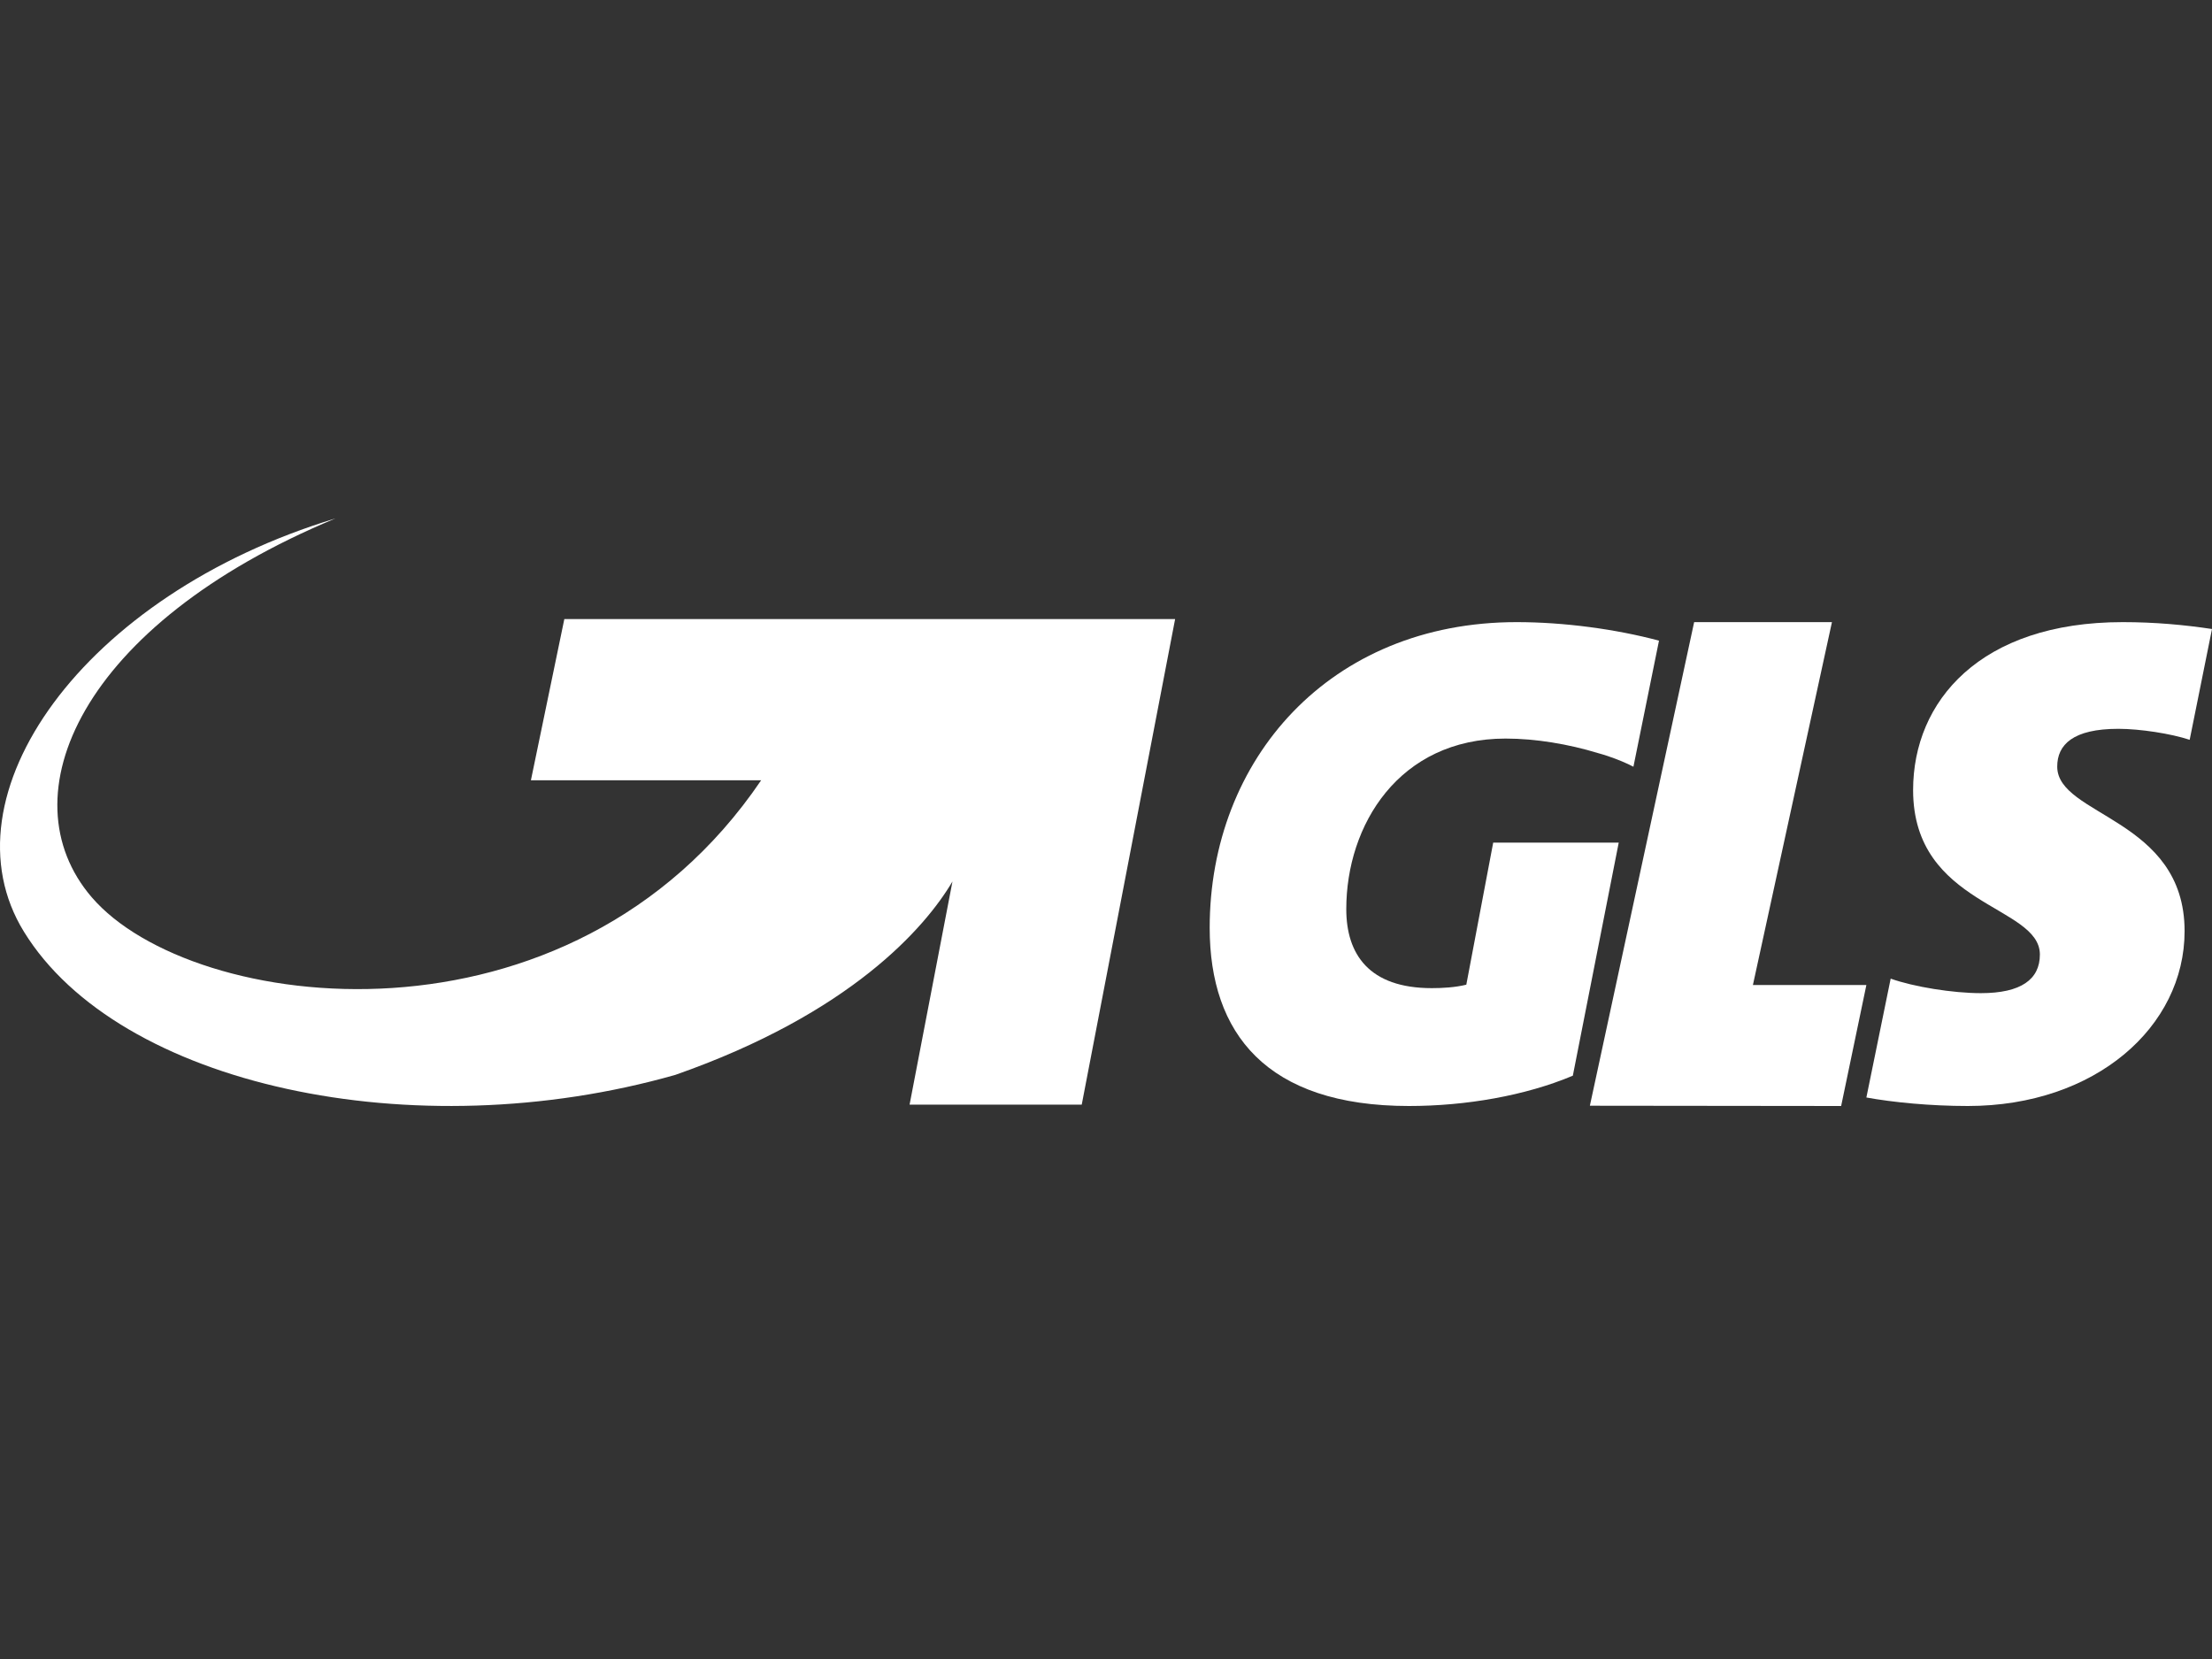 <svg width="64" height="48" viewBox="0 0 64 48" fill="none" xmlns="http://www.w3.org/2000/svg">
<rect x="0" y="0" width="64" height="48" fill="#333333" stroke="none"/>
<path fill-rule="evenodd" clip-rule="evenodd" d="M50.717 28.5L53.004 18H49.017L46 31.992L53.27 32L54 28.5H50.717Z" fill="white"/>
<path fill-rule="evenodd" clip-rule="evenodd" d="M61.29 21.087C61.916 21.087 62.814 21.226 63.354 21.405L64 18.199C63.206 18.08 62.354 18 61.418 18C57.29 18 55.352 20.291 55.352 22.859C55.352 26.224 59.02 26.184 59.02 27.617C59.02 28.336 58.477 28.735 57.312 28.735C56.499 28.735 55.373 28.553 54.703 28.315L54 31.754C54.77 31.894 55.85 32 56.937 32C60.625 32 63.207 29.709 63.207 26.94C63.207 23.675 59.522 23.615 59.522 22.181C59.521 21.545 59.98 21.087 61.29 21.087Z" fill="white"/>
<path fill-rule="evenodd" clip-rule="evenodd" d="M43.881 18C38.471 18 35 21.972 35 26.844C35 29.892 36.636 32 40.767 32C42.404 32 44.13 31.704 45.507 31.123L46.835 24.379H43.203L42.425 28.49C42.104 28.57 41.726 28.59 41.426 28.59C39.61 28.59 38.952 27.609 38.952 26.303C38.952 23.877 40.469 21.369 43.562 21.369C44.431 21.369 45.383 21.529 46.234 21.789C46.323 21.812 46.409 21.841 46.503 21.87C46.81 21.973 47.071 22.084 47.26 22.184L48 18.536C46.753 18.203 45.258 18 43.881 18Z" fill="white"/>
<path fill-rule="evenodd" clip-rule="evenodd" d="M16.328 17.911L15.361 22.575H22.023C16.506 30.716 5.548 29.333 2.652 25.958C0.157 23.049 2.312 18.073 9.705 15C2.388 17.216 -1.722 23.04 0.693 26.958C3.428 31.402 11.96 33.258 19.541 31.099C24.607 29.325 26.767 26.843 27.558 25.504L26.317 31.96H31.298L34 17.911H16.328Z" fill="white"/>
</svg>
